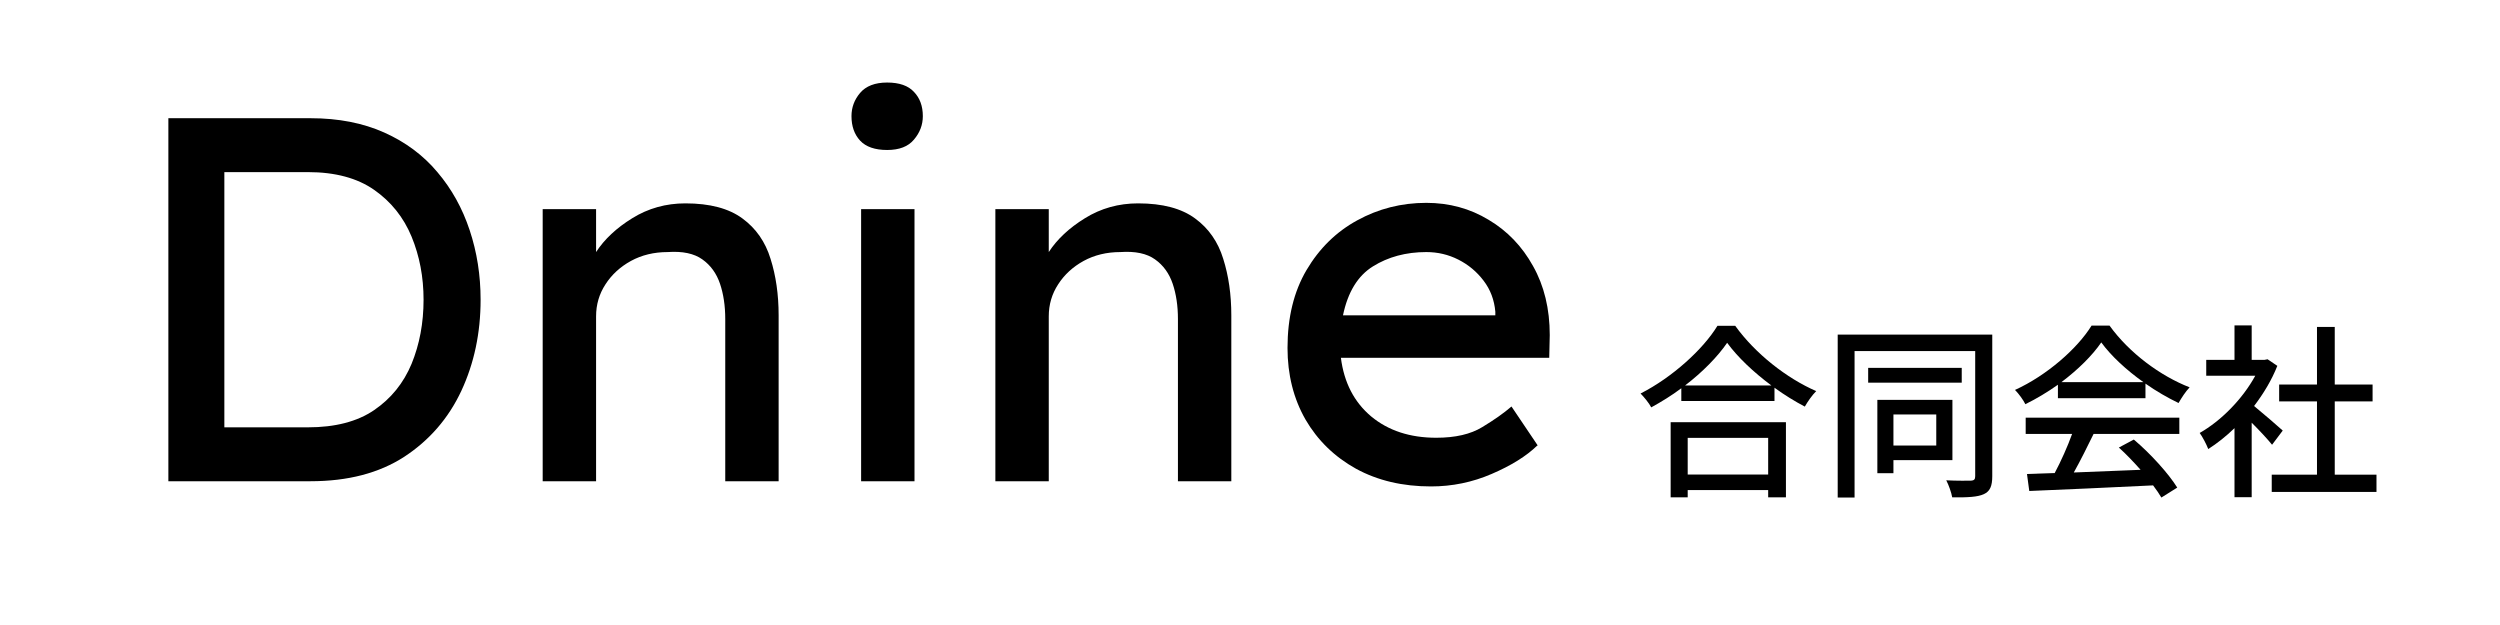 <?xml version="1.0" encoding="UTF-8"?>
<svg xmlns="http://www.w3.org/2000/svg" xmlns:xlink="http://www.w3.org/1999/xlink" width="200" zoomAndPan="magnify" viewBox="0 0 150 37.5" height="50" preserveAspectRatio="xMidYMid meet" version="1.0">
  <defs>
    <g></g>
  </defs>
  <g fill="#000000" fill-opacity="1">
    <g transform="translate(7.055, 28.874)">
      <g>
        <path d="M 11.578 -21.781 C 13.254 -21.781 14.727 -21.492 16 -20.922 C 17.281 -20.348 18.344 -19.555 19.188 -18.547 C 20.039 -17.547 20.688 -16.383 21.125 -15.062 C 21.562 -13.75 21.781 -12.359 21.781 -10.891 C 21.781 -8.898 21.395 -7.078 20.625 -5.422 C 19.852 -3.773 18.711 -2.457 17.203 -1.469 C 15.691 -0.488 13.816 0 11.578 0 L 3.047 0 L 3.047 -21.781 Z M 11.422 -3.234 C 13.055 -3.234 14.379 -3.578 15.391 -4.266 C 16.41 -4.961 17.16 -5.891 17.641 -7.047 C 18.117 -8.211 18.359 -9.492 18.359 -10.891 C 18.359 -12.254 18.117 -13.516 17.641 -14.672 C 17.16 -15.836 16.41 -16.773 15.391 -17.484 C 14.379 -18.191 13.055 -18.547 11.422 -18.547 L 6.406 -18.547 L 6.406 -3.234 Z M 11.422 -3.234 "></path>
      </g>
    </g>
  </g>
  <g fill="#000000" fill-opacity="1">
    <g transform="translate(30.327, 28.874)">
      <g>
        <path d="M 10.797 -16.672 C 12.266 -16.672 13.406 -16.367 14.219 -15.766 C 15.031 -15.172 15.594 -14.363 15.906 -13.344 C 16.227 -12.332 16.391 -11.203 16.391 -9.953 L 16.391 0 L 13.188 0 L 13.188 -9.734 C 13.188 -10.523 13.082 -11.227 12.875 -11.844 C 12.664 -12.469 12.312 -12.957 11.812 -13.312 C 11.32 -13.664 10.629 -13.812 9.734 -13.75 C 8.91 -13.75 8.176 -13.57 7.531 -13.219 C 6.883 -12.863 6.375 -12.395 6 -11.812 C 5.625 -11.238 5.438 -10.598 5.438 -9.891 L 5.438 0 L 2.234 0 L 2.234 -16.328 L 5.438 -16.328 L 5.438 -13.75 C 5.938 -14.52 6.66 -15.195 7.609 -15.781 C 8.566 -16.375 9.629 -16.672 10.797 -16.672 Z M 10.797 -16.672 "></path>
      </g>
    </g>
  </g>
  <g fill="#000000" fill-opacity="1">
    <g transform="translate(48.839, 28.874)">
      <g>
        <path d="M 4.391 -19.875 C 3.66 -19.875 3.117 -20.062 2.766 -20.438 C 2.422 -20.812 2.25 -21.301 2.25 -21.906 C 2.25 -22.426 2.422 -22.891 2.766 -23.297 C 3.117 -23.711 3.66 -23.922 4.391 -23.922 C 5.117 -23.922 5.656 -23.734 6 -23.359 C 6.352 -22.992 6.531 -22.508 6.531 -21.906 C 6.531 -21.383 6.352 -20.914 6 -20.5 C 5.656 -20.082 5.117 -19.875 4.391 -19.875 Z M 6.031 0 L 2.828 0 L 2.828 -16.328 L 6.031 -16.328 Z M 6.031 0 "></path>
      </g>
    </g>
  </g>
  <g fill="#000000" fill-opacity="1">
    <g transform="translate(57.488, 28.874)">
      <g>
        <path d="M 10.797 -16.672 C 12.266 -16.672 13.406 -16.367 14.219 -15.766 C 15.031 -15.172 15.594 -14.363 15.906 -13.344 C 16.227 -12.332 16.391 -11.203 16.391 -9.953 L 16.391 0 L 13.188 0 L 13.188 -9.734 C 13.188 -10.523 13.082 -11.227 12.875 -11.844 C 12.664 -12.469 12.312 -12.957 11.812 -13.312 C 11.32 -13.664 10.629 -13.812 9.734 -13.75 C 8.91 -13.75 8.176 -13.57 7.531 -13.219 C 6.883 -12.863 6.375 -12.395 6 -11.812 C 5.625 -11.238 5.438 -10.598 5.438 -9.891 L 5.438 0 L 2.234 0 L 2.234 -16.328 L 5.438 -16.328 L 5.438 -13.75 C 5.938 -14.52 6.66 -15.195 7.609 -15.781 C 8.566 -16.375 9.629 -16.672 10.797 -16.672 Z M 10.797 -16.672 "></path>
      </g>
    </g>
  </g>
  <g fill="#000000" fill-opacity="1">
    <g transform="translate(76.001, 28.874)">
      <g>
        <path d="M 16.266 -2.141 L 16.234 -2.141 C 15.578 -1.504 14.664 -0.938 13.5 -0.438 C 12.344 0.062 11.129 0.312 9.859 0.312 C 8.16 0.312 6.66 -0.039 5.359 -0.75 C 4.066 -1.469 3.055 -2.453 2.328 -3.703 C 1.609 -4.961 1.25 -6.395 1.25 -8 C 1.25 -9.82 1.629 -11.379 2.391 -12.672 C 3.16 -13.973 4.176 -14.969 5.438 -15.656 C 6.707 -16.352 8.086 -16.703 9.578 -16.703 C 10.953 -16.703 12.195 -16.363 13.312 -15.688 C 14.438 -15.02 15.328 -14.094 15.984 -12.906 C 16.648 -11.727 16.984 -10.348 16.984 -8.766 L 16.953 -7.406 L 4.453 -7.406 C 4.641 -5.926 5.242 -4.754 6.266 -3.891 C 7.297 -3.035 8.598 -2.609 10.172 -2.609 C 11.316 -2.609 12.238 -2.82 12.938 -3.25 C 13.645 -3.676 14.227 -4.086 14.688 -4.484 Z M 9.578 -13.75 C 8.359 -13.75 7.289 -13.461 6.375 -12.891 C 5.469 -12.328 4.867 -11.348 4.578 -9.953 L 13.719 -9.953 L 13.719 -10.172 C 13.656 -10.879 13.422 -11.5 13.016 -12.031 C 12.609 -12.57 12.102 -12.992 11.5 -13.297 C 10.906 -13.598 10.266 -13.75 9.578 -13.75 Z M 9.578 -13.75 "></path>
      </g>
    </g>
  </g>
  <g fill="#000000" fill-opacity="1">
    <g transform="translate(98.051, 28.943)">
      <g>
        <path d="M 8.039 -2.672 L 8.039 -0.473 L 3.211 -0.473 L 3.211 -2.672 Z M 2.188 0.898 L 3.211 0.898 L 3.211 0.461 L 8.039 0.461 L 8.039 0.898 L 9.105 0.898 L 9.105 -3.613 L 2.188 -3.613 Z M 3.055 -5.816 C 4.109 -6.625 5.008 -7.543 5.578 -8.375 C 6.207 -7.512 7.172 -6.602 8.23 -5.816 Z M 4.996 -9.395 C 4.141 -7.992 2.301 -6.309 0.383 -5.332 C 0.594 -5.117 0.898 -4.75 1.023 -4.5 C 1.641 -4.84 2.258 -5.219 2.828 -5.648 L 2.828 -4.883 L 8.418 -4.883 L 8.418 -5.68 C 9.016 -5.242 9.645 -4.859 10.238 -4.547 C 10.418 -4.859 10.664 -5.219 10.922 -5.477 C 9.16 -6.242 7.262 -7.723 6.062 -9.395 Z M 4.996 -9.395 "></path>
      </g>
    </g>
  </g>
  <g fill="#000000" fill-opacity="1">
    <g transform="translate(109.274, 28.943)">
      <g>
        <path d="M 6.902 -4.074 L 6.902 -2.211 L 4.332 -2.211 L 4.332 -4.074 Z M 7.871 -1.336 L 7.871 -4.949 L 3.367 -4.949 L 3.367 -0.551 L 4.332 -0.551 L 4.332 -1.336 Z M 8.43 -6.871 L 2.816 -6.871 L 2.816 -5.984 L 8.43 -5.984 Z M 10.262 -8.867 L 0.988 -8.867 L 0.988 0.91 L 2 0.91 L 2 -7.879 L 9.238 -7.879 L 9.238 -0.371 C 9.238 -0.18 9.172 -0.113 8.98 -0.102 C 8.789 -0.102 8.141 -0.09 7.5 -0.125 C 7.645 0.145 7.812 0.617 7.859 0.898 C 8.801 0.91 9.387 0.875 9.754 0.707 C 10.125 0.539 10.262 0.223 10.262 -0.371 Z M 10.262 -8.867 "></path>
      </g>
    </g>
  </g>
  <g fill="#000000" fill-opacity="1">
    <g transform="translate(120.498, 28.943)">
      <g>
        <path d="M 3.188 -6.016 C 4.188 -6.77 5.039 -7.609 5.578 -8.398 C 6.176 -7.578 7.094 -6.734 8.105 -6.016 Z M 2.977 -5.051 L 8.23 -5.051 L 8.23 -5.926 C 8.879 -5.469 9.566 -5.074 10.215 -4.762 C 10.395 -5.074 10.633 -5.445 10.879 -5.703 C 9.125 -6.387 7.262 -7.758 6.074 -9.406 L 4.996 -9.406 C 4.152 -8.039 2.324 -6.422 0.402 -5.547 C 0.629 -5.32 0.91 -4.93 1.023 -4.691 C 1.695 -5.02 2.359 -5.422 2.977 -5.859 Z M 1.043 -2.906 L 3.828 -2.906 C 3.559 -2.156 3.156 -1.258 2.785 -0.562 L 1.121 -0.504 L 1.258 0.516 C 3.164 0.438 6.016 0.312 8.688 0.18 C 8.891 0.449 9.059 0.695 9.184 0.91 L 10.137 0.312 C 9.621 -0.516 8.555 -1.707 7.531 -2.57 L 6.633 -2.09 C 7.074 -1.695 7.52 -1.223 7.938 -0.754 C 6.566 -0.695 5.176 -0.641 3.93 -0.594 C 4.332 -1.312 4.75 -2.156 5.117 -2.906 L 10.262 -2.906 L 10.262 -3.883 L 1.043 -3.883 Z M 1.043 -2.906 "></path>
      </g>
    </g>
  </g>
  <g fill="#000000" fill-opacity="1">
    <g transform="translate(131.722, 28.943)">
      <g>
        <path d="M 5.242 -3.109 C 4.984 -3.344 4.051 -4.152 3.523 -4.582 C 4.086 -5.32 4.582 -6.141 4.918 -6.992 L 4.332 -7.387 L 4.152 -7.352 L 3.379 -7.352 L 3.379 -9.418 L 2.348 -9.418 L 2.348 -7.352 L 0.652 -7.352 L 0.652 -6.398 L 3.594 -6.398 C 2.828 -4.996 1.539 -3.691 0.258 -2.965 C 0.414 -2.762 0.672 -2.27 0.773 -2 C 1.301 -2.336 1.84 -2.762 2.348 -3.254 L 2.348 0.887 L 3.379 0.887 L 3.379 -3.582 C 3.84 -3.121 4.344 -2.582 4.602 -2.258 Z M 8.363 -0.461 L 8.363 -4.859 L 10.633 -4.859 L 10.633 -5.871 L 8.363 -5.871 L 8.363 -9.328 L 7.297 -9.328 L 7.297 -5.871 L 5.027 -5.871 L 5.027 -4.859 L 7.297 -4.859 L 7.297 -0.461 L 4.582 -0.461 L 4.582 0.574 L 10.867 0.574 L 10.867 -0.461 Z M 8.363 -0.461 "></path>
      </g>
    </g>
  </g>
</svg>
